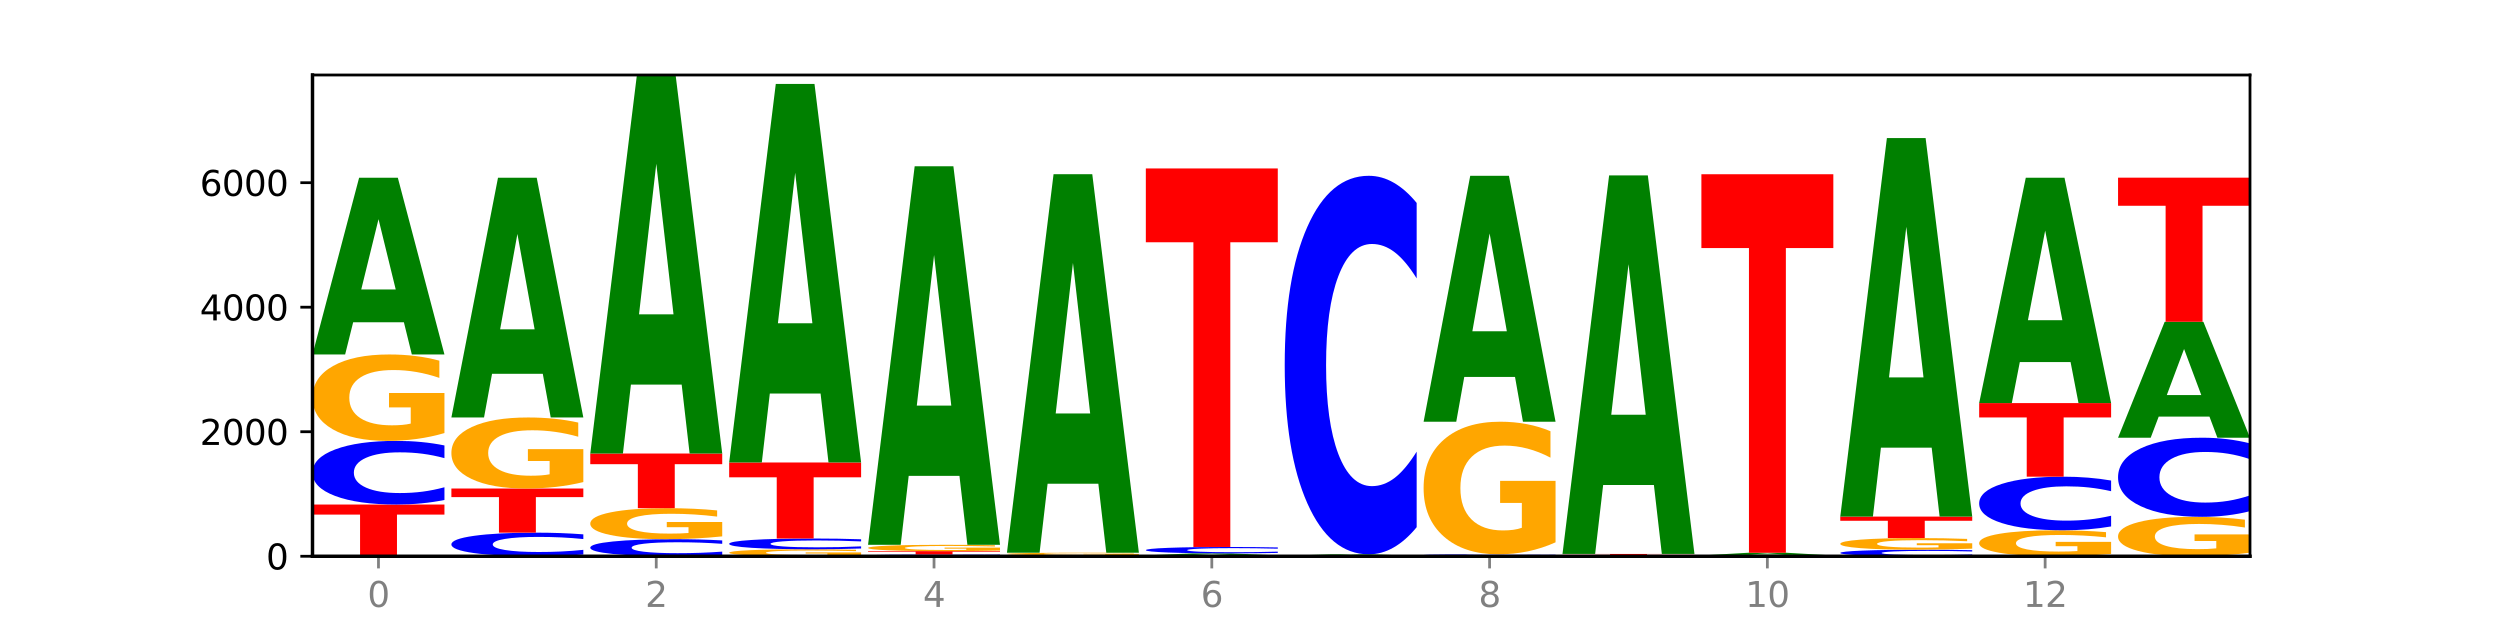 <?xml version="1.0" encoding="utf-8" standalone="no"?>
<!DOCTYPE svg PUBLIC "-//W3C//DTD SVG 1.1//EN"
  "http://www.w3.org/Graphics/SVG/1.1/DTD/svg11.dtd">
<svg xmlns:xlink="http://www.w3.org/1999/xlink" width="720pt" height="180pt" viewBox="0 0 720 180" xmlns="http://www.w3.org/2000/svg" version="1.1">
 <defs>
  <style type="text/css">*{stroke-linejoin: round; stroke-linecap: butt}</style>
 </defs>
 <g id="figure_1">
  <g id="patch_1">
   <path d="M 0 180 
L 720 180 
L 720 0 
L 0 0 
z
" style="fill: #ffffff"/>
  </g>
  <g id="axes_1">
   <g id="patch_2">
    <path d="M 90 160.2 
L 648 160.2 
L 648 21.6 
L 90 21.6 
z
" style="fill: #ffffff"/>
   </g>
   <g id="line2d_1">
    <path d="M 90 160.2 
L 648 160.2 
" clip-path="url(#p7a95fae8a6)" style="fill: none; stroke: #000000; stroke-width: 0.5; stroke-linecap: square"/>
   </g>
   <g id="patch_3">
    <path d="M 90 145.3 
L 128 145.3 
L 128 148.206 
L 114.329 148.206 
L 114.329 160.2 
L 103.698 160.2 
L 103.698 148.206 
L 90 148.206 
L 90 145.3 
z
" clip-path="url(#p7a95fae8a6)" style="fill: #ff0000"/>
   </g>
   <g id="patch_4">
    <path d="M 128 143.987 
Q 124.821 144.638 121.384 144.967 
Q 117.947 145.3 114.204 145.3 
Q 103.04 145.3 96.52 142.832 
Q 90 140.364 90 136.143 
Q 90 131.908 96.52 129.443 
Q 103.04 126.975 114.204 126.975 
Q 117.947 126.975 121.384 127.309 
Q 124.821 127.638 128 128.289 
L 128 131.942 
Q 124.793 131.079 121.681 130.677 
Q 118.569 130.276 115.132 130.276 
Q 108.966 130.276 105.434 131.84 
Q 101.91 133.399 101.91 136.143 
Q 101.91 138.876 105.434 140.44 
Q 108.966 141.999 115.132 141.999 
Q 118.569 141.999 121.681 141.598 
Q 124.793 141.193 128 140.33 
L 128 143.987 
z
" clip-path="url(#p7a95fae8a6)" style="fill: #0000ff"/>
   </g>
   <g id="patch_5">
    <path d="M 128 124.724 
Q 124.168 125.85 120.046 126.415 
Q 115.924 126.975 111.529 126.975 
Q 101.599 126.975 95.8 123.624 
Q 90 120.272 90 114.54 
Q 90 108.741 95.902 105.415 
Q 101.812 102.088 112.091 102.088 
Q 116.052 102.088 119.68 102.541 
Q 123.316 102.988 126.535 103.872 
L 126.535 108.833 
Q 123.214 107.697 119.926 107.137 
Q 116.639 106.571 113.335 106.571 
Q 107.22 106.571 103.907 108.638 
Q 100.594 110.699 100.594 114.54 
Q 100.594 118.344 103.788 120.421 
Q 106.982 122.493 112.858 122.493 
Q 114.459 122.493 115.83 122.374 
Q 117.201 122.251 118.291 121.994 
L 118.291 117.336 
L 112.032 117.336 
L 112.032 113.188 
L 128 113.188 
L 128 124.724 
z
" clip-path="url(#p7a95fae8a6)" style="fill: #ffa600"/>
   </g>
   <g id="patch_6">
    <path d="M 116.323 92.815 
L 101.708 92.815 
L 99.401 102.088 
L 90 102.088 
L 103.425 51.185 
L 114.575 51.185 
L 128 102.088 
L 118.607 102.088 
L 116.323 92.815 
z
M 104.039 83.368 
L 113.969 83.368 
L 109.012 63.12 
L 104.039 83.368 
z
" clip-path="url(#p7a95fae8a6)" style="fill: #008000"/>
   </g>
   <g id="patch_7">
    <path d="M 168 159.713 
Q 164.821 159.954 161.384 160.076 
Q 157.947 160.2 154.204 160.2 
Q 143.04 160.2 136.52 159.285 
Q 130 158.37 130 156.804 
Q 130 155.234 136.52 154.32 
Q 143.04 153.404 154.204 153.404 
Q 157.947 153.404 161.384 153.528 
Q 164.821 153.65 168 153.892 
L 168 155.246 
Q 164.793 154.926 161.681 154.777 
Q 158.569 154.629 155.132 154.629 
Q 148.966 154.629 145.434 155.208 
Q 141.91 155.787 141.91 156.804 
Q 141.91 157.818 145.434 158.398 
Q 148.966 158.976 155.132 158.976 
Q 158.569 158.976 161.681 158.827 
Q 164.793 158.677 168 158.357 
L 168 159.713 
z
" clip-path="url(#p7a95fae8a6)" style="fill: #0000ff"/>
   </g>
   <g id="patch_8">
    <path d="M 130 140.692 
L 168 140.692 
L 168 143.171 
L 154.329 143.171 
L 154.329 153.404 
L 143.698 153.404 
L 143.698 143.171 
L 130 143.171 
L 130 140.692 
z
" clip-path="url(#p7a95fae8a6)" style="fill: #ff0000"/>
   </g>
   <g id="patch_9">
    <path d="M 168 138.841 
Q 164.168 139.767 160.046 140.231 
Q 155.924 140.692 151.529 140.692 
Q 141.599 140.692 135.8 137.937 
Q 130 135.181 130 130.469 
Q 130 125.702 135.902 122.968 
Q 141.812 120.234 152.091 120.234 
Q 156.052 120.234 159.68 120.606 
Q 163.316 120.973 166.535 121.7 
L 166.535 125.778 
Q 163.214 124.844 159.926 124.384 
Q 156.639 123.919 153.335 123.919 
Q 147.22 123.919 143.907 125.618 
Q 140.594 127.312 140.594 130.469 
Q 140.594 133.596 143.788 135.304 
Q 146.982 137.007 152.858 137.007 
Q 154.459 137.007 155.83 136.91 
Q 157.201 136.808 158.291 136.597 
L 158.291 132.768 
L 152.032 132.768 
L 152.032 129.358 
L 168 129.358 
L 168 138.841 
z
" clip-path="url(#p7a95fae8a6)" style="fill: #ffa600"/>
   </g>
   <g id="patch_10">
    <path d="M 156.323 107.655 
L 141.708 107.655 
L 139.401 120.234 
L 130 120.234 
L 143.425 51.185 
L 154.575 51.185 
L 168 120.234 
L 158.607 120.234 
L 156.323 107.655 
z
M 144.039 94.84 
L 153.969 94.84 
L 149.012 67.374 
L 144.039 94.84 
z
" clip-path="url(#p7a95fae8a6)" style="fill: #008000"/>
   </g>
   <g id="patch_11">
    <path d="M 208 159.848 
Q 204.821 160.022 201.384 160.111 
Q 197.947 160.2 194.204 160.2 
Q 183.04 160.2 176.52 159.538 
Q 170 158.877 170 157.745 
Q 170 156.609 176.52 155.949 
Q 183.04 155.287 194.204 155.287 
Q 197.947 155.287 201.384 155.376 
Q 204.821 155.465 208 155.639 
L 208 156.619 
Q 204.793 156.387 201.681 156.28 
Q 198.569 156.172 195.132 156.172 
Q 188.966 156.172 185.434 156.591 
Q 181.91 157.009 181.91 157.745 
Q 181.91 158.478 185.434 158.897 
Q 188.966 159.315 195.132 159.315 
Q 198.569 159.315 201.681 159.207 
Q 204.793 159.099 208 158.868 
L 208 159.848 
z
" clip-path="url(#p7a95fae8a6)" style="fill: #0000ff"/>
   </g>
   <g id="patch_12">
    <path d="M 208 154.479 
Q 204.168 154.883 200.046 155.086 
Q 195.924 155.287 191.529 155.287 
Q 181.599 155.287 175.8 154.085 
Q 170 152.882 170 150.825 
Q 170 148.745 175.902 147.551 
Q 181.812 146.358 192.091 146.358 
Q 196.052 146.358 199.68 146.52 
Q 203.316 146.681 206.535 146.998 
L 206.535 148.778 
Q 203.214 148.37 199.926 148.169 
Q 196.639 147.966 193.335 147.966 
Q 187.22 147.966 183.907 148.708 
Q 180.594 149.447 180.594 150.825 
Q 180.594 152.19 183.788 152.935 
Q 186.982 153.679 192.858 153.679 
Q 194.459 153.679 195.83 153.636 
Q 197.201 153.592 198.291 153.5 
L 198.291 151.829 
L 192.032 151.829 
L 192.032 150.34 
L 208 150.34 
L 208 154.479 
z
" clip-path="url(#p7a95fae8a6)" style="fill: #ffa600"/>
   </g>
   <g id="patch_13">
    <path d="M 170 130.615 
L 208 130.615 
L 208 133.686 
L 194.329 133.686 
L 194.329 146.358 
L 183.698 146.358 
L 183.698 133.686 
L 170 133.686 
L 170 130.615 
z
" clip-path="url(#p7a95fae8a6)" style="fill: #ff0000"/>
   </g>
   <g id="patch_14">
    <path d="M 196.323 110.756 
L 181.708 110.756 
L 179.401 130.615 
L 170 130.615 
L 183.425 21.6 
L 194.575 21.6 
L 208 130.615 
L 198.607 130.615 
L 196.323 110.756 
z
M 184.039 90.523 
L 193.969 90.523 
L 189.012 47.16 
L 184.039 90.523 
z
" clip-path="url(#p7a95fae8a6)" style="fill: #008000"/>
   </g>
   <g id="patch_15">
    <path d="M 248 160.018 
Q 244.168 160.109 240.046 160.155 
Q 235.924 160.2 231.529 160.2 
Q 221.599 160.2 215.8 159.93 
Q 210 159.659 210 159.197 
Q 210 158.729 215.902 158.46 
Q 221.812 158.192 232.091 158.192 
Q 236.052 158.192 239.68 158.228 
Q 243.316 158.264 246.535 158.336 
L 246.535 158.736 
Q 243.214 158.644 239.926 158.599 
Q 236.639 158.554 233.335 158.554 
Q 227.22 158.554 223.907 158.72 
Q 220.594 158.887 220.594 159.197 
Q 220.594 159.504 223.788 159.671 
Q 226.982 159.838 232.858 159.838 
Q 234.459 159.838 235.83 159.829 
Q 237.201 159.819 238.291 159.798 
L 238.291 159.422 
L 232.032 159.422 
L 232.032 159.087 
L 248 159.087 
L 248 160.018 
z
" clip-path="url(#p7a95fae8a6)" style="fill: #ffa600"/>
   </g>
   <g id="patch_16">
    <path d="M 248 157.969 
Q 244.821 158.08 241.384 158.135 
Q 237.947 158.192 234.204 158.192 
Q 223.04 158.192 216.52 157.774 
Q 210 157.356 210 156.642 
Q 210 155.925 216.52 155.508 
Q 223.04 155.09 234.204 155.09 
Q 237.947 155.09 241.384 155.146 
Q 244.821 155.202 248 155.312 
L 248 155.931 
Q 244.793 155.784 241.681 155.717 
Q 238.569 155.649 235.132 155.649 
Q 228.966 155.649 225.434 155.913 
Q 221.91 156.177 221.91 156.642 
Q 221.91 157.104 225.434 157.369 
Q 228.966 157.633 235.132 157.633 
Q 238.569 157.633 241.681 157.565 
Q 244.793 157.497 248 157.351 
L 248 157.969 
z
" clip-path="url(#p7a95fae8a6)" style="fill: #0000ff"/>
   </g>
   <g id="patch_17">
    <path d="M 210 133.197 
L 248 133.197 
L 248 137.467 
L 234.329 137.467 
L 234.329 155.09 
L 223.698 155.09 
L 223.698 137.467 
L 210 137.467 
L 210 133.197 
z
" clip-path="url(#p7a95fae8a6)" style="fill: #ff0000"/>
   </g>
   <g id="patch_18">
    <path d="M 236.323 113.338 
L 221.708 113.338 
L 219.401 133.197 
L 210 133.197 
L 223.425 24.182 
L 234.575 24.182 
L 248 133.197 
L 238.607 133.197 
L 236.323 113.338 
z
M 224.039 93.105 
L 233.969 93.105 
L 229.012 49.742 
L 224.039 93.105 
z
" clip-path="url(#p7a95fae8a6)" style="fill: #008000"/>
   </g>
   <g id="patch_19">
    <path d="M 288 160.164 
Q 284.821 160.182 281.384 160.191 
Q 277.947 160.2 274.204 160.2 
Q 263.04 160.2 256.52 160.132 
Q 250 160.065 250 159.949 
Q 250 159.833 256.52 159.766 
Q 263.04 159.698 274.204 159.698 
Q 277.947 159.698 281.384 159.707 
Q 284.821 159.716 288 159.734 
L 288 159.834 
Q 284.793 159.81 281.681 159.799 
Q 278.569 159.788 275.132 159.788 
Q 268.966 159.788 265.434 159.831 
Q 261.91 159.874 261.91 159.949 
Q 261.91 160.024 265.434 160.067 
Q 268.966 160.11 275.132 160.11 
Q 278.569 160.11 281.681 160.099 
Q 284.793 160.087 288 160.064 
L 288 160.164 
z
" clip-path="url(#p7a95fae8a6)" style="fill: #0000ff"/>
   </g>
   <g id="patch_20">
    <path d="M 250 158.73 
L 288 158.73 
L 288 158.919 
L 274.329 158.919 
L 274.329 159.698 
L 263.698 159.698 
L 263.698 158.919 
L 250 158.919 
L 250 158.73 
z
" clip-path="url(#p7a95fae8a6)" style="fill: #ff0000"/>
   </g>
   <g id="patch_21">
    <path d="M 288 158.564 
Q 284.168 158.647 280.046 158.689 
Q 275.924 158.73 271.529 158.73 
Q 261.599 158.73 255.8 158.483 
Q 250 158.237 250 157.816 
Q 250 157.39 255.902 157.145 
Q 261.812 156.901 272.091 156.901 
Q 276.052 156.901 279.68 156.934 
Q 283.316 156.967 286.535 157.032 
L 286.535 157.397 
Q 283.214 157.313 279.926 157.272 
Q 276.639 157.23 273.335 157.23 
Q 267.22 157.23 263.907 157.382 
Q 260.594 157.534 260.594 157.816 
Q 260.594 158.095 263.788 158.248 
Q 266.982 158.4 272.858 158.4 
Q 274.459 158.4 275.83 158.392 
Q 277.201 158.383 278.291 158.364 
L 278.291 158.021 
L 272.032 158.021 
L 272.032 157.716 
L 288 157.716 
L 288 158.564 
z
" clip-path="url(#p7a95fae8a6)" style="fill: #ffa600"/>
   </g>
   <g id="patch_22">
    <path d="M 276.323 137.042 
L 261.708 137.042 
L 259.401 156.901 
L 250 156.901 
L 263.425 47.886 
L 274.575 47.886 
L 288 156.901 
L 278.607 156.901 
L 276.323 137.042 
z
M 264.039 116.809 
L 273.969 116.809 
L 269.012 73.446 
L 264.039 116.809 
z
" clip-path="url(#p7a95fae8a6)" style="fill: #008000"/>
   </g>
   <g id="patch_23">
    <path d="M 328 160.194 
Q 324.821 160.197 321.384 160.198 
Q 317.947 160.2 314.204 160.2 
Q 303.04 160.2 296.52 160.188 
Q 290 160.176 290 160.155 
Q 290 160.134 296.52 160.122 
Q 303.04 160.11 314.204 160.11 
Q 317.947 160.11 321.384 160.112 
Q 324.821 160.114 328 160.117 
L 328 160.135 
Q 324.793 160.13 321.681 160.128 
Q 318.569 160.126 315.132 160.126 
Q 308.966 160.126 305.434 160.134 
Q 301.91 160.142 301.91 160.155 
Q 301.91 160.169 305.434 160.176 
Q 308.966 160.184 315.132 160.184 
Q 318.569 160.184 321.681 160.182 
Q 324.793 160.18 328 160.176 
L 328 160.194 
z
" clip-path="url(#p7a95fae8a6)" style="fill: #0000ff"/>
   </g>
   <g id="patch_24">
    <path d="M 290 159.913 
L 328 159.913 
L 328 159.952 
L 314.329 159.952 
L 314.329 160.11 
L 303.698 160.11 
L 303.698 159.952 
L 290 159.952 
L 290 159.913 
z
" clip-path="url(#p7a95fae8a6)" style="fill: #ff0000"/>
   </g>
   <g id="patch_25">
    <path d="M 328 159.847 
Q 324.168 159.88 320.046 159.897 
Q 315.924 159.913 311.529 159.913 
Q 301.599 159.913 295.8 159.814 
Q 290 159.715 290 159.546 
Q 290 159.374 295.902 159.276 
Q 301.812 159.178 312.091 159.178 
Q 316.052 159.178 319.68 159.191 
Q 323.316 159.205 326.535 159.231 
L 326.535 159.377 
Q 323.214 159.344 319.926 159.327 
Q 316.639 159.31 313.335 159.31 
Q 307.22 159.31 303.907 159.371 
Q 300.594 159.432 300.594 159.546 
Q 300.594 159.658 303.788 159.72 
Q 306.982 159.781 312.858 159.781 
Q 314.459 159.781 315.83 159.777 
Q 317.201 159.774 318.291 159.766 
L 318.291 159.628 
L 312.032 159.628 
L 312.032 159.506 
L 328 159.506 
L 328 159.847 
z
" clip-path="url(#p7a95fae8a6)" style="fill: #ffa600"/>
   </g>
   <g id="patch_26">
    <path d="M 316.323 139.319 
L 301.708 139.319 
L 299.401 159.178 
L 290 159.178 
L 303.425 50.163 
L 314.575 50.163 
L 328 159.178 
L 318.607 159.178 
L 316.323 139.319 
z
M 304.039 119.086 
L 313.969 119.086 
L 309.012 75.723 
L 304.039 119.086 
z
" clip-path="url(#p7a95fae8a6)" style="fill: #008000"/>
   </g>
   <g id="patch_27">
    <path d="M 368 160.177 
Q 364.168 160.189 360.046 160.194 
Q 355.924 160.2 351.529 160.2 
Q 341.599 160.2 335.8 160.166 
Q 330 160.132 330 160.075 
Q 330 160.016 335.902 159.983 
Q 341.812 159.949 352.091 159.949 
Q 356.052 159.949 359.68 159.954 
Q 363.316 159.958 366.535 159.967 
L 366.535 160.017 
Q 363.214 160.006 359.926 160 
Q 356.639 159.994 353.335 159.994 
Q 347.22 159.994 343.907 160.015 
Q 340.594 160.036 340.594 160.075 
Q 340.594 160.113 343.788 160.134 
Q 346.982 160.155 352.858 160.155 
Q 354.459 160.155 355.83 160.154 
Q 357.201 160.152 358.291 160.15 
L 358.291 160.103 
L 352.032 160.103 
L 352.032 160.061 
L 368 160.061 
L 368 160.177 
z
" clip-path="url(#p7a95fae8a6)" style="fill: #ffa600"/>
   </g>
   <g id="patch_28">
    <path d="M 356.323 159.844 
L 341.708 159.844 
L 339.401 159.949 
L 330 159.949 
L 343.425 159.375 
L 354.575 159.375 
L 368 159.949 
L 358.607 159.949 
L 356.323 159.844 
z
M 344.039 159.738 
L 353.969 159.738 
L 349.012 159.51 
L 344.039 159.738 
z
" clip-path="url(#p7a95fae8a6)" style="fill: #008000"/>
   </g>
   <g id="patch_29">
    <path d="M 368 159.243 
Q 364.821 159.308 361.384 159.342 
Q 357.947 159.375 354.204 159.375 
Q 343.04 159.375 336.52 159.126 
Q 330 158.878 330 158.452 
Q 330 158.025 336.52 157.777 
Q 343.04 157.528 354.204 157.528 
Q 357.947 157.528 361.384 157.562 
Q 364.821 157.595 368 157.661 
L 368 158.029 
Q 364.793 157.942 361.681 157.902 
Q 358.569 157.861 355.132 157.861 
Q 348.966 157.861 345.434 158.019 
Q 341.91 158.176 341.91 158.452 
Q 341.91 158.728 345.434 158.885 
Q 348.966 159.043 355.132 159.043 
Q 358.569 159.043 361.681 159.002 
Q 364.793 158.961 368 158.874 
L 368 159.243 
z
" clip-path="url(#p7a95fae8a6)" style="fill: #0000ff"/>
   </g>
   <g id="patch_30">
    <path d="M 330 48.513 
L 368 48.513 
L 368 69.774 
L 354.329 69.774 
L 354.329 157.528 
L 343.698 157.528 
L 343.698 69.774 
L 330 69.774 
L 330 48.513 
z
" clip-path="url(#p7a95fae8a6)" style="fill: #ff0000"/>
   </g>
   <g id="patch_31">
    <path d="M 408 160.195 
Q 404.168 160.198 400.046 160.199 
Q 395.924 160.2 391.529 160.2 
Q 381.599 160.2 375.8 160.193 
Q 370 160.186 370 160.173 
Q 370 160.161 375.902 160.153 
Q 381.812 160.146 392.091 160.146 
Q 396.052 160.146 399.68 160.147 
Q 403.316 160.148 406.535 160.15 
L 406.535 160.161 
Q 403.214 160.158 399.926 160.157 
Q 396.639 160.156 393.335 160.156 
Q 387.22 160.156 383.907 160.16 
Q 380.594 160.165 380.594 160.173 
Q 380.594 160.181 383.788 160.186 
Q 386.982 160.19 392.858 160.19 
Q 394.459 160.19 395.83 160.19 
Q 397.201 160.19 398.291 160.189 
L 398.291 160.179 
L 392.032 160.179 
L 392.032 160.17 
L 408 160.17 
L 408 160.195 
z
" clip-path="url(#p7a95fae8a6)" style="fill: #ffa600"/>
   </g>
   <g id="patch_32">
    <path d="M 370 160.057 
L 408 160.057 
L 408 160.074 
L 394.329 160.074 
L 394.329 160.146 
L 383.698 160.146 
L 383.698 160.074 
L 370 160.074 
L 370 160.057 
z
" clip-path="url(#p7a95fae8a6)" style="fill: #ff0000"/>
   </g>
   <g id="patch_33">
    <path d="M 396.323 159.981 
L 381.708 159.981 
L 379.401 160.057 
L 370 160.057 
L 383.425 159.644 
L 394.575 159.644 
L 408 160.057 
L 398.607 160.057 
L 396.323 159.981 
z
M 384.039 159.905 
L 393.969 159.905 
L 389.012 159.741 
L 384.039 159.905 
z
" clip-path="url(#p7a95fae8a6)" style="fill: #008000"/>
   </g>
   <g id="patch_34">
    <path d="M 408 151.83 
Q 404.821 155.703 401.384 157.662 
Q 397.947 159.644 394.204 159.644 
Q 383.04 159.644 376.52 144.962 
Q 370 130.279 370 105.17 
Q 370 79.971 376.52 65.311 
Q 383.04 50.629 394.204 50.629 
Q 397.947 50.629 401.384 52.611 
Q 404.821 54.57 408 58.443 
L 408 80.174 
Q 404.793 75.04 401.681 72.653 
Q 398.569 70.266 395.132 70.266 
Q 388.966 70.266 385.434 79.566 
Q 381.91 88.844 381.91 105.17 
Q 381.91 121.429 385.434 130.73 
Q 388.966 140.007 395.132 140.007 
Q 398.569 140.007 401.681 137.62 
Q 404.793 135.211 408 130.077 
L 408 151.83 
z
" clip-path="url(#p7a95fae8a6)" style="fill: #0000ff"/>
   </g>
   <g id="patch_35">
    <path d="M 410 160.003 
L 448 160.003 
L 448 160.041 
L 434.329 160.041 
L 434.329 160.2 
L 423.698 160.2 
L 423.698 160.041 
L 410 160.041 
L 410 160.003 
z
" clip-path="url(#p7a95fae8a6)" style="fill: #ff0000"/>
   </g>
   <g id="patch_36">
    <path d="M 448 159.977 
Q 444.821 159.99 441.384 159.996 
Q 437.947 160.003 434.204 160.003 
Q 423.04 160.003 416.52 159.954 
Q 410 159.906 410 159.824 
Q 410 159.741 416.52 159.692 
Q 423.04 159.644 434.204 159.644 
Q 437.947 159.644 441.384 159.651 
Q 444.821 159.657 448 159.67 
L 448 159.741 
Q 444.793 159.724 441.681 159.717 
Q 438.569 159.709 435.132 159.709 
Q 428.966 159.709 425.434 159.739 
Q 421.91 159.77 421.91 159.824 
Q 421.91 159.877 425.434 159.908 
Q 428.966 159.938 435.132 159.938 
Q 438.569 159.938 441.681 159.93 
Q 444.793 159.922 448 159.906 
L 448 159.977 
z
" clip-path="url(#p7a95fae8a6)" style="fill: #0000ff"/>
   </g>
   <g id="patch_37">
    <path d="M 448 156.189 
Q 444.168 157.916 440.046 158.784 
Q 435.924 159.644 431.529 159.644 
Q 421.599 159.644 415.8 154.5 
Q 410 149.357 410 140.56 
Q 410 131.661 415.902 126.557 
Q 421.812 121.453 432.091 121.453 
Q 436.052 121.453 439.68 122.147 
Q 443.316 122.834 446.535 124.19 
L 446.535 131.803 
Q 443.214 130.06 439.926 129.2 
Q 436.639 128.332 433.335 128.332 
Q 427.22 128.332 423.907 131.504 
Q 420.594 134.667 420.594 140.56 
Q 420.594 146.398 423.788 149.586 
Q 426.982 152.765 432.858 152.765 
Q 434.459 152.765 435.83 152.583 
Q 437.201 152.394 438.291 152 
L 438.291 144.852 
L 432.032 144.852 
L 432.032 138.486 
L 448 138.486 
L 448 156.189 
z
" clip-path="url(#p7a95fae8a6)" style="fill: #ffa600"/>
   </g>
   <g id="patch_38">
    <path d="M 436.323 108.551 
L 421.708 108.551 
L 419.401 121.453 
L 410 121.453 
L 423.425 50.629 
L 434.575 50.629 
L 448 121.453 
L 438.607 121.453 
L 436.323 108.551 
z
M 424.039 95.406 
L 433.969 95.406 
L 429.012 67.234 
L 424.039 95.406 
z
" clip-path="url(#p7a95fae8a6)" style="fill: #008000"/>
   </g>
   <g id="patch_39">
    <path d="M 488 160.192 
Q 484.821 160.196 481.384 160.198 
Q 477.947 160.2 474.204 160.2 
Q 463.04 160.2 456.52 160.186 
Q 450 160.171 450 160.146 
Q 450 160.121 456.52 160.107 
Q 463.04 160.092 474.204 160.092 
Q 477.947 160.092 481.384 160.094 
Q 484.821 160.096 488 160.1 
L 488 160.122 
Q 484.793 160.117 481.681 160.114 
Q 478.569 160.112 475.132 160.112 
Q 468.966 160.112 465.434 160.121 
Q 461.91 160.13 461.91 160.146 
Q 461.91 160.162 465.434 160.171 
Q 468.966 160.181 475.132 160.181 
Q 478.569 160.181 481.681 160.178 
Q 484.793 160.176 488 160.171 
L 488 160.192 
z
" clip-path="url(#p7a95fae8a6)" style="fill: #0000ff"/>
   </g>
   <g id="patch_40">
    <path d="M 488 160.078 
Q 484.168 160.085 480.046 160.089 
Q 475.924 160.092 471.529 160.092 
Q 461.599 160.092 455.8 160.071 
Q 450 160.049 450 160.012 
Q 450 159.974 455.902 159.953 
Q 461.812 159.931 472.091 159.931 
Q 476.052 159.931 479.68 159.934 
Q 483.316 159.937 486.535 159.943 
L 486.535 159.975 
Q 483.214 159.967 479.926 159.964 
Q 476.639 159.96 473.335 159.96 
Q 467.22 159.96 463.907 159.974 
Q 460.594 159.987 460.594 160.012 
Q 460.594 160.036 463.788 160.05 
Q 466.982 160.063 472.858 160.063 
Q 474.459 160.063 475.83 160.063 
Q 477.201 160.062 478.291 160.06 
L 478.291 160.03 
L 472.032 160.03 
L 472.032 160.003 
L 488 160.003 
L 488 160.078 
z
" clip-path="url(#p7a95fae8a6)" style="fill: #ffa600"/>
   </g>
   <g id="patch_41">
    <path d="M 450 159.537 
L 488 159.537 
L 488 159.614 
L 474.329 159.614 
L 474.329 159.931 
L 463.698 159.931 
L 463.698 159.614 
L 450 159.614 
L 450 159.537 
z
" clip-path="url(#p7a95fae8a6)" style="fill: #ff0000"/>
   </g>
   <g id="patch_42">
    <path d="M 476.323 139.677 
L 461.708 139.677 
L 459.401 159.537 
L 450 159.537 
L 463.425 50.521 
L 474.575 50.521 
L 488 159.537 
L 478.607 159.537 
L 476.323 139.677 
z
M 464.039 119.444 
L 473.969 119.444 
L 469.012 76.081 
L 464.039 119.444 
z
" clip-path="url(#p7a95fae8a6)" style="fill: #008000"/>
   </g>
   <g id="patch_43">
    <path d="M 528 160.192 
Q 524.821 160.196 521.384 160.198 
Q 517.947 160.2 514.204 160.2 
Q 503.04 160.2 496.52 160.186 
Q 490 160.171 490 160.146 
Q 490 160.121 496.52 160.107 
Q 503.04 160.092 514.204 160.092 
Q 517.947 160.092 521.384 160.094 
Q 524.821 160.096 528 160.1 
L 528 160.122 
Q 524.793 160.117 521.681 160.114 
Q 518.569 160.112 515.132 160.112 
Q 508.966 160.112 505.434 160.121 
Q 501.91 160.13 501.91 160.146 
Q 501.91 160.162 505.434 160.171 
Q 508.966 160.181 515.132 160.181 
Q 518.569 160.181 521.681 160.178 
Q 524.793 160.176 528 160.171 
L 528 160.192 
z
" clip-path="url(#p7a95fae8a6)" style="fill: #0000ff"/>
   </g>
   <g id="patch_44">
    <path d="M 528 160.081 
Q 524.168 160.087 520.046 160.09 
Q 515.924 160.092 511.529 160.092 
Q 501.599 160.092 495.8 160.076 
Q 490 160.059 490 160.03 
Q 490 160 495.902 159.984 
Q 501.812 159.967 512.091 159.967 
Q 516.052 159.967 519.68 159.969 
Q 523.316 159.971 526.535 159.976 
L 526.535 160.001 
Q 523.214 159.995 519.926 159.992 
Q 516.639 159.99 513.335 159.99 
Q 507.22 159.99 503.907 160 
Q 500.594 160.01 500.594 160.03 
Q 500.594 160.049 503.788 160.059 
Q 506.982 160.07 512.858 160.07 
Q 514.459 160.07 515.83 160.069 
Q 517.201 160.069 518.291 160.067 
L 518.291 160.044 
L 512.032 160.044 
L 512.032 160.023 
L 528 160.023 
L 528 160.081 
z
" clip-path="url(#p7a95fae8a6)" style="fill: #ffa600"/>
   </g>
   <g id="patch_45">
    <path d="M 516.323 159.826 
L 501.708 159.826 
L 499.401 159.967 
L 490 159.967 
L 503.425 159.196 
L 514.575 159.196 
L 528 159.967 
L 518.607 159.967 
L 516.323 159.826 
z
M 504.039 159.683 
L 513.969 159.683 
L 509.012 159.377 
L 504.039 159.683 
z
" clip-path="url(#p7a95fae8a6)" style="fill: #008000"/>
   </g>
   <g id="patch_46">
    <path d="M 490 50.181 
L 528 50.181 
L 528 71.442 
L 514.329 71.442 
L 514.329 159.196 
L 503.698 159.196 
L 503.698 71.442 
L 490 71.442 
L 490 50.181 
z
" clip-path="url(#p7a95fae8a6)" style="fill: #ff0000"/>
   </g>
   <g id="patch_47">
    <path d="M 568 160.065 
Q 564.821 160.132 561.384 160.166 
Q 557.947 160.2 554.204 160.2 
Q 543.04 160.2 536.52 159.946 
Q 530 159.693 530 159.259 
Q 530 158.824 536.52 158.571 
Q 543.04 158.317 554.204 158.317 
Q 557.947 158.317 561.384 158.352 
Q 564.821 158.385 568 158.452 
L 568 158.828 
Q 564.793 158.739 561.681 158.698 
Q 558.569 158.656 555.132 158.656 
Q 548.966 158.656 545.434 158.817 
Q 541.91 158.977 541.91 159.259 
Q 541.91 159.54 545.434 159.701 
Q 548.966 159.861 555.132 159.861 
Q 558.569 159.861 561.681 159.82 
Q 564.793 159.778 568 159.689 
L 568 160.065 
z
" clip-path="url(#p7a95fae8a6)" style="fill: #0000ff"/>
   </g>
   <g id="patch_48">
    <path d="M 568 158.014 
Q 564.168 158.166 560.046 158.242 
Q 555.924 158.317 551.529 158.317 
Q 541.599 158.317 535.8 157.866 
Q 530 157.414 530 156.642 
Q 530 155.861 535.902 155.413 
Q 541.812 154.964 552.091 154.964 
Q 556.052 154.964 559.68 155.025 
Q 563.316 155.086 566.535 155.205 
L 566.535 155.873 
Q 563.214 155.72 559.926 155.645 
Q 556.639 155.568 553.335 155.568 
Q 547.22 155.568 543.907 155.847 
Q 540.594 156.125 540.594 156.642 
Q 540.594 157.154 543.788 157.434 
Q 546.982 157.713 552.858 157.713 
Q 554.459 157.713 555.83 157.697 
Q 557.201 157.681 558.291 157.646 
L 558.291 157.019 
L 552.032 157.019 
L 552.032 156.46 
L 568 156.46 
L 568 158.014 
z
" clip-path="url(#p7a95fae8a6)" style="fill: #ffa600"/>
   </g>
   <g id="patch_49">
    <path d="M 530 148.778 
L 568 148.778 
L 568 149.985 
L 554.329 149.985 
L 554.329 154.964 
L 543.698 154.964 
L 543.698 149.985 
L 530 149.985 
L 530 148.778 
z
" clip-path="url(#p7a95fae8a6)" style="fill: #ff0000"/>
   </g>
   <g id="patch_50">
    <path d="M 556.323 128.919 
L 541.708 128.919 
L 539.401 148.778 
L 530 148.778 
L 543.425 39.763 
L 554.575 39.763 
L 568 148.778 
L 558.607 148.778 
L 556.323 128.919 
z
M 544.039 108.686 
L 553.969 108.686 
L 549.012 65.323 
L 544.039 108.686 
z
" clip-path="url(#p7a95fae8a6)" style="fill: #008000"/>
   </g>
   <g id="patch_51">
    <path d="M 608 159.524 
Q 604.168 159.862 600.046 160.032 
Q 595.924 160.2 591.529 160.2 
Q 581.599 160.2 575.8 159.193 
Q 570 158.186 570 156.464 
Q 570 154.722 575.902 153.722 
Q 581.812 152.723 592.091 152.723 
Q 596.052 152.723 599.68 152.859 
Q 603.316 152.993 606.535 153.259 
L 606.535 154.75 
Q 603.214 154.408 599.926 154.24 
Q 596.639 154.07 593.335 154.07 
Q 587.22 154.07 583.907 154.691 
Q 580.594 155.31 580.594 156.464 
Q 580.594 157.607 583.788 158.231 
Q 586.982 158.853 592.858 158.853 
Q 594.459 158.853 595.83 158.818 
Q 597.201 158.781 598.291 158.703 
L 598.291 157.304 
L 592.032 157.304 
L 592.032 156.058 
L 608 156.058 
L 608 159.524 
z
" clip-path="url(#p7a95fae8a6)" style="fill: #ffa600"/>
   </g>
   <g id="patch_52">
    <path d="M 608 151.617 
Q 604.821 152.165 601.384 152.442 
Q 597.947 152.723 594.204 152.723 
Q 583.04 152.723 576.52 150.644 
Q 570 148.565 570 145.009 
Q 570 141.441 576.52 139.364 
Q 583.04 137.285 594.204 137.285 
Q 597.947 137.285 601.384 137.566 
Q 604.821 137.843 608 138.392 
L 608 141.469 
Q 604.793 140.742 601.681 140.404 
Q 598.569 140.066 595.132 140.066 
Q 588.966 140.066 585.434 141.383 
Q 581.91 142.697 581.91 145.009 
Q 581.91 147.311 585.434 148.628 
Q 588.966 149.942 595.132 149.942 
Q 598.569 149.942 601.681 149.604 
Q 604.793 149.263 608 148.536 
L 608 151.617 
z
" clip-path="url(#p7a95fae8a6)" style="fill: #0000ff"/>
   </g>
   <g id="patch_53">
    <path d="M 570 116.092 
L 608 116.092 
L 608 120.225 
L 594.329 120.225 
L 594.329 137.285 
L 583.698 137.285 
L 583.698 120.225 
L 570 120.225 
L 570 116.092 
z
" clip-path="url(#p7a95fae8a6)" style="fill: #ff0000"/>
   </g>
   <g id="patch_54">
    <path d="M 596.323 104.268 
L 581.708 104.268 
L 579.401 116.092 
L 570 116.092 
L 583.425 51.185 
L 594.575 51.185 
L 608 116.092 
L 598.607 116.092 
L 596.323 104.268 
z
M 584.039 92.221 
L 593.969 92.221 
L 589.012 66.403 
L 584.039 92.221 
z
" clip-path="url(#p7a95fae8a6)" style="fill: #008000"/>
   </g>
   <g id="patch_55">
    <path d="M 648 159.173 
Q 644.168 159.687 640.046 159.944 
Q 635.924 160.2 631.529 160.2 
Q 621.599 160.2 615.8 158.671 
Q 610 157.143 610 154.529 
Q 610 151.884 615.902 150.367 
Q 621.812 148.85 632.091 148.85 
Q 636.052 148.85 639.68 149.057 
Q 643.316 149.261 646.535 149.664 
L 646.535 151.926 
Q 643.214 151.408 639.926 151.153 
Q 636.639 150.895 633.335 150.895 
Q 627.22 150.895 623.907 151.837 
Q 620.594 152.777 620.594 154.529 
Q 620.594 156.264 623.788 157.211 
Q 626.982 158.156 632.858 158.156 
Q 634.459 158.156 635.83 158.102 
Q 637.201 158.045 638.291 157.928 
L 638.291 155.804 
L 632.032 155.804 
L 632.032 153.912 
L 648 153.912 
L 648 159.173 
z
" clip-path="url(#p7a95fae8a6)" style="fill: #ffa600"/>
   </g>
   <g id="patch_56">
    <path d="M 648 147.217 
Q 644.821 148.026 641.384 148.436 
Q 637.947 148.85 634.204 148.85 
Q 623.04 148.85 616.52 145.781 
Q 610 142.712 610 137.463 
Q 610 132.195 616.52 129.13 
Q 623.04 126.061 634.204 126.061 
Q 637.947 126.061 641.384 126.475 
Q 644.821 126.885 648 127.695 
L 648 132.237 
Q 644.793 131.164 641.681 130.665 
Q 638.569 130.166 635.132 130.166 
Q 628.966 130.166 625.434 132.11 
Q 621.91 134.05 621.91 137.463 
Q 621.91 140.862 625.434 142.806 
Q 628.966 144.745 635.132 144.745 
Q 638.569 144.745 641.681 144.246 
Q 644.793 143.743 648 142.669 
L 648 147.217 
z
" clip-path="url(#p7a95fae8a6)" style="fill: #0000ff"/>
   </g>
   <g id="patch_57">
    <path d="M 636.323 119.979 
L 621.708 119.979 
L 619.401 126.061 
L 610 126.061 
L 623.425 92.675 
L 634.575 92.675 
L 648 126.061 
L 638.607 126.061 
L 636.323 119.979 
z
M 624.039 113.783 
L 633.969 113.783 
L 629.012 100.503 
L 624.039 113.783 
z
" clip-path="url(#p7a95fae8a6)" style="fill: #008000"/>
   </g>
   <g id="patch_58">
    <path d="M 610 51.167 
L 648 51.167 
L 648 59.262 
L 634.329 59.262 
L 634.329 92.675 
L 623.698 92.675 
L 623.698 59.262 
L 610 59.262 
L 610 51.167 
z
" clip-path="url(#p7a95fae8a6)" style="fill: #ff0000"/>
   </g>
   <g id="matplotlib.axis_1">
    <g id="xtick_1">
     <g id="line2d_2">
      <defs>
       <path id="m04d5d06d33" d="M 0 0 
L 0 3.5 
" style="stroke: #808080; stroke-width: 0.8"/>
      </defs>
      <g>
       <use xlink:href="#m04d5d06d33" x="109" y="160.2" style="fill: #808080; stroke: #808080; stroke-width: 0.8"/>
      </g>
     </g>
     <g id="text_1">
      <!-- 0 -->
      <g style="fill: #808080" transform="translate(105.819 174.798) scale(0.1 -0.1)">
       <defs>
        <path id="DejaVuSans-30" d="M 2034 4250 
Q 1547 4250 1301 3770 
Q 1056 3291 1056 2328 
Q 1056 1369 1301 889 
Q 1547 409 2034 409 
Q 2525 409 2770 889 
Q 3016 1369 3016 2328 
Q 3016 3291 2770 3770 
Q 2525 4250 2034 4250 
z
M 2034 4750 
Q 2819 4750 3233 4129 
Q 3647 3509 3647 2328 
Q 3647 1150 3233 529 
Q 2819 -91 2034 -91 
Q 1250 -91 836 529 
Q 422 1150 422 2328 
Q 422 3509 836 4129 
Q 1250 4750 2034 4750 
z
" transform="scale(0.016)"/>
       </defs>
       <use xlink:href="#DejaVuSans-30"/>
      </g>
     </g>
    </g>
    <g id="xtick_2">
     <g id="line2d_3">
      <g>
       <use xlink:href="#m04d5d06d33" x="189" y="160.2" style="fill: #808080; stroke: #808080; stroke-width: 0.8"/>
      </g>
     </g>
     <g id="text_2">
      <!-- 2 -->
      <g style="fill: #808080" transform="translate(185.819 174.798) scale(0.1 -0.1)">
       <defs>
        <path id="DejaVuSans-32" d="M 1228 531 
L 3431 531 
L 3431 0 
L 469 0 
L 469 531 
Q 828 903 1448 1529 
Q 2069 2156 2228 2338 
Q 2531 2678 2651 2914 
Q 2772 3150 2772 3378 
Q 2772 3750 2511 3984 
Q 2250 4219 1831 4219 
Q 1534 4219 1204 4116 
Q 875 4013 500 3803 
L 500 4441 
Q 881 4594 1212 4672 
Q 1544 4750 1819 4750 
Q 2544 4750 2975 4387 
Q 3406 4025 3406 3419 
Q 3406 3131 3298 2873 
Q 3191 2616 2906 2266 
Q 2828 2175 2409 1742 
Q 1991 1309 1228 531 
z
" transform="scale(0.016)"/>
       </defs>
       <use xlink:href="#DejaVuSans-32"/>
      </g>
     </g>
    </g>
    <g id="xtick_3">
     <g id="line2d_4">
      <g>
       <use xlink:href="#m04d5d06d33" x="269" y="160.2" style="fill: #808080; stroke: #808080; stroke-width: 0.8"/>
      </g>
     </g>
     <g id="text_3">
      <!-- 4 -->
      <g style="fill: #808080" transform="translate(265.819 174.798) scale(0.1 -0.1)">
       <defs>
        <path id="DejaVuSans-34" d="M 2419 4116 
L 825 1625 
L 2419 1625 
L 2419 4116 
z
M 2253 4666 
L 3047 4666 
L 3047 1625 
L 3713 1625 
L 3713 1100 
L 3047 1100 
L 3047 0 
L 2419 0 
L 2419 1100 
L 313 1100 
L 313 1709 
L 2253 4666 
z
" transform="scale(0.016)"/>
       </defs>
       <use xlink:href="#DejaVuSans-34"/>
      </g>
     </g>
    </g>
    <g id="xtick_4">
     <g id="line2d_5">
      <g>
       <use xlink:href="#m04d5d06d33" x="349" y="160.2" style="fill: #808080; stroke: #808080; stroke-width: 0.8"/>
      </g>
     </g>
     <g id="text_4">
      <!-- 6 -->
      <g style="fill: #808080" transform="translate(345.819 174.798) scale(0.1 -0.1)">
       <defs>
        <path id="DejaVuSans-36" d="M 2113 2584 
Q 1688 2584 1439 2293 
Q 1191 2003 1191 1497 
Q 1191 994 1439 701 
Q 1688 409 2113 409 
Q 2538 409 2786 701 
Q 3034 994 3034 1497 
Q 3034 2003 2786 2293 
Q 2538 2584 2113 2584 
z
M 3366 4563 
L 3366 3988 
Q 3128 4100 2886 4159 
Q 2644 4219 2406 4219 
Q 1781 4219 1451 3797 
Q 1122 3375 1075 2522 
Q 1259 2794 1537 2939 
Q 1816 3084 2150 3084 
Q 2853 3084 3261 2657 
Q 3669 2231 3669 1497 
Q 3669 778 3244 343 
Q 2819 -91 2113 -91 
Q 1303 -91 875 529 
Q 447 1150 447 2328 
Q 447 3434 972 4092 
Q 1497 4750 2381 4750 
Q 2619 4750 2861 4703 
Q 3103 4656 3366 4563 
z
" transform="scale(0.016)"/>
       </defs>
       <use xlink:href="#DejaVuSans-36"/>
      </g>
     </g>
    </g>
    <g id="xtick_5">
     <g id="line2d_6">
      <g>
       <use xlink:href="#m04d5d06d33" x="429" y="160.2" style="fill: #808080; stroke: #808080; stroke-width: 0.8"/>
      </g>
     </g>
     <g id="text_5">
      <!-- 8 -->
      <g style="fill: #808080" transform="translate(425.819 174.798) scale(0.1 -0.1)">
       <defs>
        <path id="DejaVuSans-38" d="M 2034 2216 
Q 1584 2216 1326 1975 
Q 1069 1734 1069 1313 
Q 1069 891 1326 650 
Q 1584 409 2034 409 
Q 2484 409 2743 651 
Q 3003 894 3003 1313 
Q 3003 1734 2745 1975 
Q 2488 2216 2034 2216 
z
M 1403 2484 
Q 997 2584 770 2862 
Q 544 3141 544 3541 
Q 544 4100 942 4425 
Q 1341 4750 2034 4750 
Q 2731 4750 3128 4425 
Q 3525 4100 3525 3541 
Q 3525 3141 3298 2862 
Q 3072 2584 2669 2484 
Q 3125 2378 3379 2068 
Q 3634 1759 3634 1313 
Q 3634 634 3220 271 
Q 2806 -91 2034 -91 
Q 1263 -91 848 271 
Q 434 634 434 1313 
Q 434 1759 690 2068 
Q 947 2378 1403 2484 
z
M 1172 3481 
Q 1172 3119 1398 2916 
Q 1625 2713 2034 2713 
Q 2441 2713 2670 2916 
Q 2900 3119 2900 3481 
Q 2900 3844 2670 4047 
Q 2441 4250 2034 4250 
Q 1625 4250 1398 4047 
Q 1172 3844 1172 3481 
z
" transform="scale(0.016)"/>
       </defs>
       <use xlink:href="#DejaVuSans-38"/>
      </g>
     </g>
    </g>
    <g id="xtick_6">
     <g id="line2d_7">
      <g>
       <use xlink:href="#m04d5d06d33" x="509" y="160.2" style="fill: #808080; stroke: #808080; stroke-width: 0.8"/>
      </g>
     </g>
     <g id="text_6">
      <!-- 10 -->
      <g style="fill: #808080" transform="translate(502.637 174.798) scale(0.1 -0.1)">
       <defs>
        <path id="DejaVuSans-31" d="M 794 531 
L 1825 531 
L 1825 4091 
L 703 3866 
L 703 4441 
L 1819 4666 
L 2450 4666 
L 2450 531 
L 3481 531 
L 3481 0 
L 794 0 
L 794 531 
z
" transform="scale(0.016)"/>
       </defs>
       <use xlink:href="#DejaVuSans-31"/>
       <use xlink:href="#DejaVuSans-30" x="63.623"/>
      </g>
     </g>
    </g>
    <g id="xtick_7">
     <g id="line2d_8">
      <g>
       <use xlink:href="#m04d5d06d33" x="589" y="160.2" style="fill: #808080; stroke: #808080; stroke-width: 0.8"/>
      </g>
     </g>
     <g id="text_7">
      <!-- 12 -->
      <g style="fill: #808080" transform="translate(582.638 174.798) scale(0.1 -0.1)">
       <use xlink:href="#DejaVuSans-31"/>
       <use xlink:href="#DejaVuSans-32" x="63.623"/>
      </g>
     </g>
    </g>
   </g>
   <g id="matplotlib.axis_2">
    <g id="ytick_1">
     <g id="line2d_9">
      <defs>
       <path id="m6bca7dd291" d="M 0 0 
L -3.5 0 
" style="stroke: #000000; stroke-width: 0.8"/>
      </defs>
      <g>
       <use xlink:href="#m6bca7dd291" x="90" y="160.2" style="stroke: #000000; stroke-width: 0.8"/>
      </g>
     </g>
     <g id="text_8">
      <!-- 0 -->
      <g transform="translate(76.638 163.999) scale(0.1 -0.1)">
       <use xlink:href="#DejaVuSans-30"/>
      </g>
     </g>
    </g>
    <g id="ytick_2">
     <g id="line2d_10">
      <g>
       <use xlink:href="#m6bca7dd291" x="90" y="124.34" style="stroke: #000000; stroke-width: 0.8"/>
      </g>
     </g>
     <g id="text_9">
      <!-- 2000 -->
      <g transform="translate(57.55 128.139) scale(0.1 -0.1)">
       <use xlink:href="#DejaVuSans-32"/>
       <use xlink:href="#DejaVuSans-30" x="63.623"/>
       <use xlink:href="#DejaVuSans-30" x="127.246"/>
       <use xlink:href="#DejaVuSans-30" x="190.869"/>
      </g>
     </g>
    </g>
    <g id="ytick_3">
     <g id="line2d_11">
      <g>
       <use xlink:href="#m6bca7dd291" x="90" y="88.479" style="stroke: #000000; stroke-width: 0.8"/>
      </g>
     </g>
     <g id="text_10">
      <!-- 4000 -->
      <g transform="translate(57.55 92.279) scale(0.1 -0.1)">
       <use xlink:href="#DejaVuSans-34"/>
       <use xlink:href="#DejaVuSans-30" x="63.623"/>
       <use xlink:href="#DejaVuSans-30" x="127.246"/>
       <use xlink:href="#DejaVuSans-30" x="190.869"/>
      </g>
     </g>
    </g>
    <g id="ytick_4">
     <g id="line2d_12">
      <g>
       <use xlink:href="#m6bca7dd291" x="90" y="52.619" style="stroke: #000000; stroke-width: 0.8"/>
      </g>
     </g>
     <g id="text_11">
      <!-- 6000 -->
      <g transform="translate(57.55 56.418) scale(0.1 -0.1)">
       <use xlink:href="#DejaVuSans-36"/>
       <use xlink:href="#DejaVuSans-30" x="63.623"/>
       <use xlink:href="#DejaVuSans-30" x="127.246"/>
       <use xlink:href="#DejaVuSans-30" x="190.869"/>
      </g>
     </g>
    </g>
   </g>
   <g id="patch_59">
    <path d="M 90 160.2 
L 90 21.6 
" style="fill: none; stroke: #000000; stroke-linejoin: miter; stroke-linecap: square"/>
   </g>
   <g id="patch_60">
    <path d="M 648 160.2 
L 648 21.6 
" style="fill: none; stroke: #000000; stroke-width: 0.8; stroke-linejoin: miter; stroke-linecap: square"/>
   </g>
   <g id="patch_61">
    <path d="M 90 160.2 
L 648 160.2 
" style="fill: none; stroke: #000000; stroke-linejoin: miter; stroke-linecap: square"/>
   </g>
   <g id="patch_62">
    <path d="M 90 21.6 
L 648 21.6 
" style="fill: none; stroke: #000000; stroke-width: 0.8; stroke-linejoin: miter; stroke-linecap: square"/>
   </g>
  </g>
 </g>
 <defs>
  <clipPath id="p7a95fae8a6">
   <rect x="90" y="21.6" width="558" height="138.6"/>
  </clipPath>
 </defs>
</svg>
